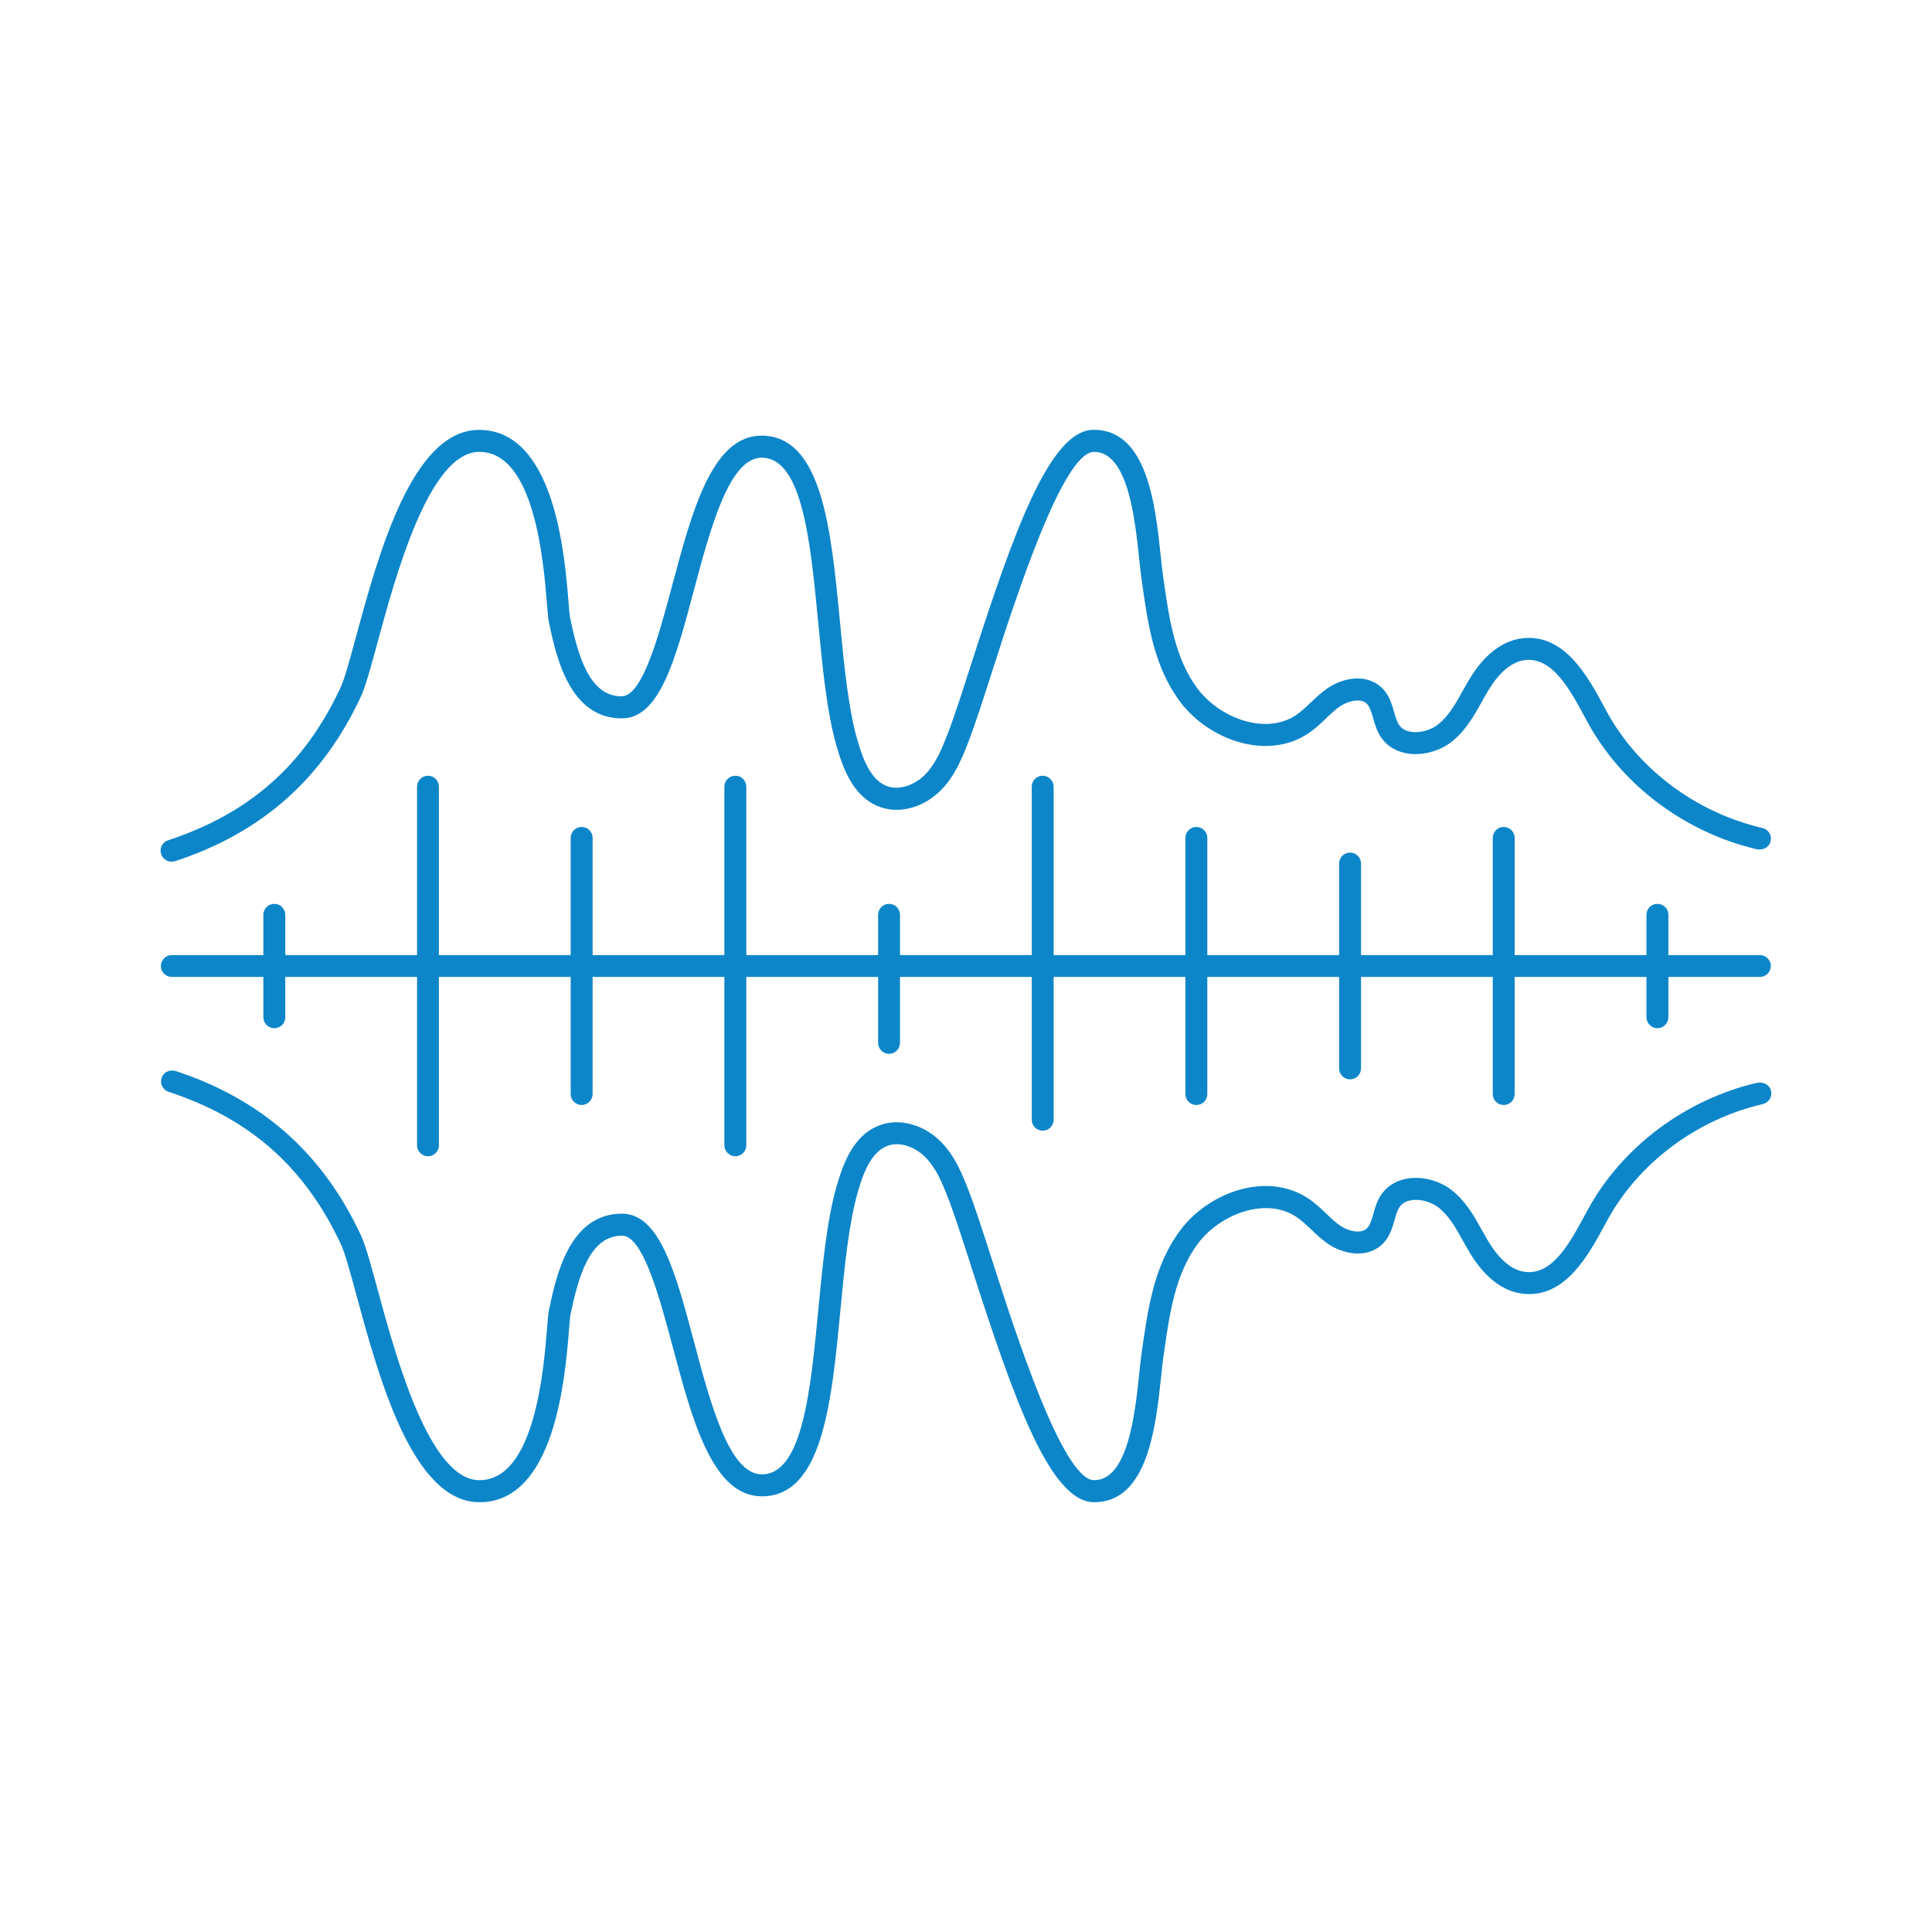 <svg xmlns="http://www.w3.org/2000/svg" id="Capa_1" data-name="Capa 1" viewBox="0 0 355 355"><defs><style>      .cls-1 {        fill: #0d86c9;      }    </style></defs><path class="cls-1" d="M322.96,198.93c-13.28,3.08-24.96,11.84-31.25,23.43l-.44.81c-2.8,5.18-5.96,11.07-10.92,10.55-3.06-.3-5.41-3.2-6.84-5.57-.41-.68-.8-1.38-1.19-2.08-1.45-2.6-2.95-5.29-5.48-7.31-2.17-1.74-5.21-2.6-7.91-2.25-2.1.27-3.82,1.23-4.96,2.76-.9,1.21-1.29,2.58-1.63,3.79-.33,1.17-.62,2.17-1.26,2.72-1.1.95-3.3.47-4.79-.55-.92-.62-1.75-1.42-2.63-2.26-.99-.94-2-1.91-3.23-2.73-7.63-5.1-18.32-1.15-23.51,5.75-4.85,6.43-5.97,14.34-7.06,21.98l-.08.53c-.16,1.12-.3,2.45-.45,3.92-.77,7.31-2.06,19.56-8.29,19.56-5.74,0-14.42-26.97-18.58-39.93-1.74-5.42-3.25-10.1-4.51-13.37-1.24-3.21-2.55-6.29-4.95-8.77-2.96-3.05-7.16-4.37-10.69-3.36-5.09,1.45-7.19,6.55-8.57,11.35-1.8,6.23-2.59,14.53-3.36,22.56-1.43,14.97-2.9,30.45-10.41,30.45-5.96,0-9.42-12.96-12.46-24.4-3.36-12.61-6.27-23.5-13.23-23.5-9.71,0-12.12,11.55-13.42,17.77-.13.61-.21,1.66-.34,3.24-.61,7.65-2.26,27.96-12.43,27.96-9.19,0-15.37-22.76-18.69-34.98-1.24-4.55-2.21-8.14-3.09-10.03-7.03-15.08-18.18-24.96-34.08-30.19-.21-.07-.42-.07-.63-.07-.85,0-1.64.51-1.91,1.36-.35,1.06.22,2.2,1.28,2.54,14.99,4.94,25.06,13.86,31.69,28.07.73,1.58,1.72,5.2,2.86,9.39,4.1,15.12,10.3,37.96,22.58,37.96,13.89,0,15.75-23.01,16.45-31.67.1-1.22.19-2.38.26-2.74,1.47-7.05,3.54-14.57,9.48-14.57,3.87,0,6.9,11.37,9.34,20.51,3.59,13.46,7.3,27.39,16.36,27.39,11.17,0,12.82-17.34,14.42-34.1.75-7.84,1.52-15.95,3.21-21.83,1.08-3.74,2.6-7.67,5.81-8.59,2.42-.69,5.11.65,6.69,2.29,1.88,1.94,2.96,4.51,4.09,7.42,1.22,3.17,2.71,7.8,4.43,13.16,7.79,24.21,14.38,42.73,22.42,42.73,9.85,0,11.32-13.94,12.3-23.16.15-1.41.28-2.7.44-3.78l.08-.53c1.01-7.14,2.06-14.52,6.28-20.12,4.01-5.31,12.41-8.6,18.06-4.83.93.63,1.78,1.44,2.69,2.29.96.92,1.96,1.87,3.15,2.68,2.69,1.83,6.88,2.69,9.69.26,1.55-1.33,2.05-3.11,2.49-4.67.28-.96.54-1.87,1-2.49.6-.81,1.55-1.08,2.24-1.17,1.62-.2,3.57.36,4.88,1.4,1.91,1.53,3.16,3.76,4.48,6.13.41.74.83,1.48,1.26,2.2,2.73,4.54,6.15,7.13,9.89,7.5,7.61.73,11.81-6.99,14.87-12.64l.44-.81c5.75-10.59,16.45-18.6,28.62-21.42,1.08-.25,1.76-1.33,1.51-2.42-.22-.93-1.05-1.51-1.96-1.52-.15,0-.3-.02-.46.01Z"></path><path class="cls-1" d="M32.21,158.23c15.9-5.23,27.05-15.11,34.08-30.19.88-1.89,1.86-5.49,3.09-10.03,3.32-12.23,9.49-34.98,18.69-34.98,10.18,0,11.82,20.31,12.43,27.96.13,1.58.21,2.63.34,3.24,1.3,6.21,3.72,17.77,13.42,17.77,6.96,0,9.87-10.89,13.23-23.5,3.05-11.44,6.51-24.4,12.46-24.4,7.5,0,8.98,15.48,10.41,30.46.77,8.03,1.56,16.32,3.36,22.56,1.38,4.8,3.48,9.89,8.57,11.35,3.53,1.01,7.73-.31,10.69-3.36,2.41-2.48,3.71-5.56,4.95-8.77,1.27-3.27,2.77-7.96,4.51-13.38,4.17-12.96,12.85-39.93,18.58-39.93,6.23,0,7.52,12.24,8.29,19.55.16,1.47.3,2.81.46,3.92l.07.52c1.08,7.65,2.2,15.55,7.05,21.99,5.2,6.89,15.88,10.84,23.51,5.75,1.22-.82,2.24-1.79,3.23-2.73.88-.84,1.71-1.64,2.63-2.26,1.5-1.01,3.7-1.49,4.79-.55.63.55.92,1.56,1.26,2.72.34,1.21.73,2.58,1.63,3.79,1.14,1.53,2.86,2.49,4.96,2.76,2.7.34,5.74-.52,7.91-2.25,2.53-2.02,4.03-4.71,5.48-7.31.39-.7.78-1.4,1.19-2.08,1.43-2.38,3.78-5.27,6.84-5.57,4.95-.5,8.13,5.37,10.92,10.55l.44.82c6.29,11.59,17.97,20.35,31.25,23.43.15.03.3,0,.46,0,.91,0,1.75-.59,1.96-1.52.25-1.08-.42-2.17-1.51-2.42-12.17-2.82-22.87-10.83-28.62-21.42l-.44-.81c-3.05-5.66-7.25-13.39-14.87-12.65-3.74.38-7.16,2.97-9.89,7.51-.43.72-.84,1.46-1.26,2.2-1.32,2.36-2.56,4.6-4.48,6.12-1.31,1.05-3.27,1.61-4.88,1.4-.69-.09-1.64-.36-2.24-1.17-.46-.62-.72-1.53-1-2.49-.44-1.56-.95-3.34-2.49-4.67-2.81-2.43-7-1.57-9.69.27-1.19.81-2.19,1.76-3.15,2.67-.9.86-1.75,1.67-2.69,2.3-5.65,3.77-14.05.49-18.06-4.83-4.22-5.6-5.27-12.98-6.28-20.13l-.08-.53c-.15-1.07-.29-2.36-.44-3.78-.97-9.22-2.44-23.16-12.3-23.16-8.03,0-14.63,18.52-22.42,42.73-1.72,5.36-3.21,9.99-4.43,13.15-1.13,2.91-2.22,5.49-4.09,7.42-1.58,1.64-4.27,2.98-6.7,2.29-3.2-.91-4.73-4.85-5.8-8.59-1.69-5.87-2.46-13.98-3.21-21.82-1.6-16.77-3.25-34.1-14.42-34.1-9.05,0-12.76,13.92-16.36,27.39-2.44,9.14-5.47,20.51-9.34,20.51-5.94,0-8.01-7.52-9.48-14.56-.07-.36-.17-1.52-.26-2.74-.7-8.66-2.56-31.66-16.45-31.66-12.27,0-18.48,22.84-22.58,37.95-1.14,4.19-2.12,7.81-2.86,9.39-6.62,14.21-16.69,23.13-31.69,28.07-1.06.34-1.63,1.48-1.28,2.54.28.84,1.07,1.39,1.91,1.39.21,0,.42-.04.63-.11Z"></path><path class="cls-1" d="M48.39,179.51v7.4c0,1.11.9,2.02,2.02,2.02s2.01-.9,2.01-2.02v-7.4h24.21v30.93c0,1.11.9,2.02,2.01,2.02s2.01-.9,2.01-2.02v-30.93h24.21v21.52c0,1.11.9,2.01,2.01,2.01s2.02-.9,2.02-2.01v-21.52h24.21v30.93c0,1.11.9,2.02,2.02,2.02s2.01-.9,2.01-2.02v-30.93h24.22v12.11c0,1.11.9,2.02,2.01,2.02s2.01-.9,2.01-2.02v-12.11h24.21v26.23c0,1.11.9,2.02,2.01,2.02s2.01-.9,2.01-2.02v-26.23h24.21v21.52c0,1.11.9,2.01,2.02,2.01s2.01-.9,2.01-2.01v-21.52h24.22v16.81c0,1.11.9,2.01,2.01,2.01s2.01-.9,2.01-2.01v-16.81h24.21v21.52c0,1.11.9,2.01,2.01,2.01s2.01-.9,2.01-2.01v-21.52h24.22v7.4c0,1.11.9,2.02,2.01,2.02s2.02-.9,2.02-2.02v-7.4h16.81c1.11,0,2.01-.9,2.01-2.01s-.9-2.01-2.01-2.01h-16.81v-7.4c0-1.11-.9-2.01-2.02-2.01s-2.01.9-2.01,2.01v7.4h-24.22v-21.53c0-1.11-.9-2.01-2.01-2.01s-2.01.9-2.01,2.01v21.53h-24.21v-16.82c0-1.11-.9-2.01-2.01-2.01s-2.01.9-2.01,2.01v16.82h-24.22v-21.53c0-1.11-.9-2.01-2.01-2.01s-2.02.9-2.02,2.01v21.53h-24.21v-30.94c0-1.11-.9-2.01-2.01-2.01s-2.01.9-2.01,2.01v30.94h-24.21v-7.4c0-1.11-.9-2.01-2.01-2.01s-2.01.9-2.01,2.01v7.4h-24.22v-30.94c0-1.11-.9-2.01-2.01-2.01s-2.02.9-2.02,2.01v30.94h-24.21v-21.53c0-1.11-.9-2.01-2.02-2.01s-2.01.9-2.01,2.01v21.53h-24.21v-30.94c0-1.11-.9-2.01-2.01-2.01s-2.01.9-2.01,2.01v30.94h-24.21v-7.4c0-1.11-.9-2.01-2.01-2.01s-2.02.9-2.02,2.01v7.4h-16.81c-1.11,0-2.02.9-2.02,2.01s.9,2.01,2.02,2.01h16.81Z"></path></svg>